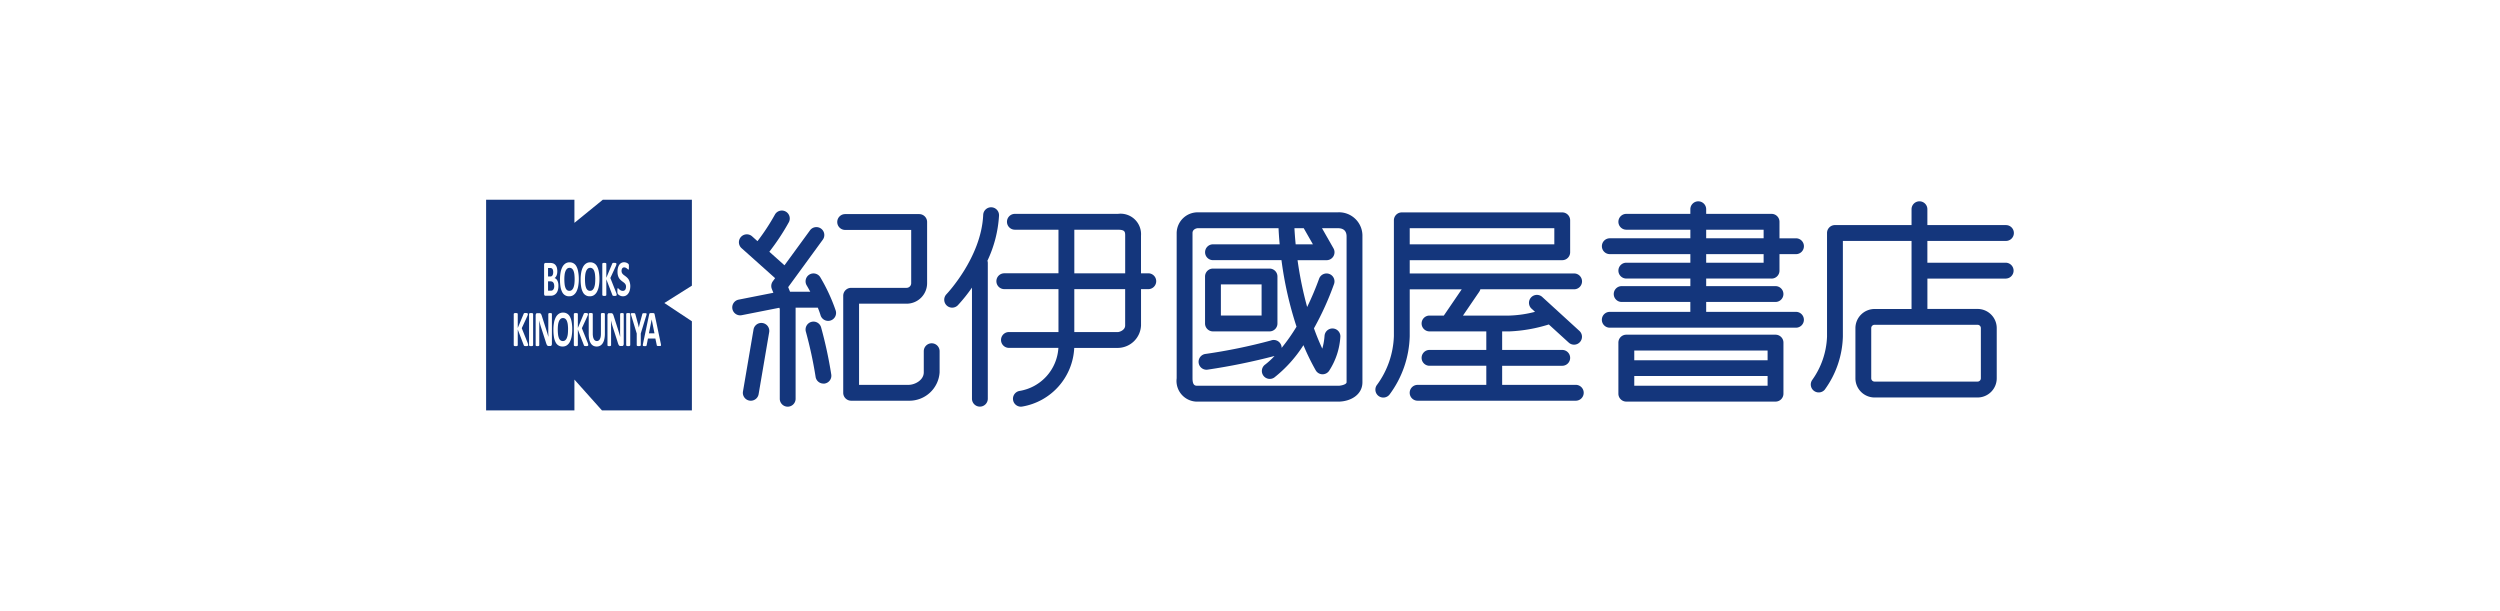 <svg xmlns="http://www.w3.org/2000/svg" width="180" height="44" viewBox="0 0 180 44">
  <g id="btn_netshop_kinokuniya" transform="translate(-1471 -5847)">
    <rect id="長方形_269" data-name="長方形 269" width="180" height="44" transform="translate(1471 5847)" fill="#fff"/>
    <g id="logo_kinokuniya_onlight" transform="translate(1502 5853)">
      <g id="グループ_26" data-name="グループ 26" transform="translate(4 8.383)">
        <path id="パス_196" data-name="パス 196" d="M14.816,11.383H8.4L6.358,13.045V11.383H0V26.549H6.358V24.33l1.983,2.219h6.475V20.133l-1.984-1.316,1.984-1.25Z" transform="translate(0 -11.383)" fill="#14367c"/>
        <g id="グループ_23" data-name="グループ 23" transform="translate(4.176 4.509)">
          <path id="パス_197" data-name="パス 197" d="M5.775,18.208a1.128,1.128,0,0,1-.021.228.8.8,0,0,1-.058.18.532.532,0,0,1-.088.135.489.489,0,0,1-.113.093.473.473,0,0,1-.131.054.654.654,0,0,1-.156.018H4.83a.072.072,0,0,1-.061-.036.206.206,0,0,1-.025-.115V16.706a.207.207,0,0,1,.025-.116.073.073,0,0,1,.061-.036h.357a.59.59,0,0,1,.222.037.384.384,0,0,1,.153.11.508.508,0,0,1,.1.187,1.048,1.048,0,0,1,.02.429.687.687,0,0,1-.039.138.482.482,0,0,1-.062.109.315.315,0,0,1-.084.077.294.294,0,0,1,.112.064.4.4,0,0,1,.089.118.7.7,0,0,1,.06.169A1,1,0,0,1,5.775,18.208ZM5.4,17.214a.563.563,0,0,0-.013-.128.271.271,0,0,0-.04-.094.175.175,0,0,0-.067-.057.246.246,0,0,0-.107-.02H5.028v.613H5.19a.18.18,0,0,0,.1-.025.2.2,0,0,0,.062-.068.33.33,0,0,0,.037-.1A.677.677,0,0,0,5.4,17.214Zm.074,1.011a.577.577,0,0,0-.017-.147.307.307,0,0,0-.048-.108.216.216,0,0,0-.081-.068.3.3,0,0,0-.128-.024H5.028v.671h.209a.225.225,0,0,0,.1-.021.205.205,0,0,0,.071-.062.314.314,0,0,0,.048-.1A.524.524,0,0,0,5.475,18.225Z" transform="translate(-4.745 -16.513)" fill="#fff"/>
          <path id="パス_198" data-name="パス 198" d="M7.4,17.7a2.851,2.851,0,0,1-.044.525,1.357,1.357,0,0,1-.131.393.667.667,0,0,1-.215.246.525.525,0,0,1-.3.084.529.529,0,0,1-.5-.292,1.245,1.245,0,0,1-.124-.376,3.1,3.1,0,0,1-.041-.54,2.776,2.776,0,0,1,.044-.516,1.351,1.351,0,0,1,.131-.39.674.674,0,0,1,.215-.246.522.522,0,0,1,.3-.085.53.53,0,0,1,.492.29,1.219,1.219,0,0,1,.125.373A2.849,2.849,0,0,1,7.4,17.7Zm-.3.026a3.049,3.049,0,0,0-.018-.339,1.044,1.044,0,0,0-.06-.26.412.412,0,0,0-.113-.168.263.263,0,0,0-.176-.06.252.252,0,0,0-.179.067.475.475,0,0,0-.115.178,1.041,1.041,0,0,0-.062.26,2.561,2.561,0,0,0-.018.315,3.169,3.169,0,0,0,.018.348,1.065,1.065,0,0,0,.06.264.4.4,0,0,0,.112.167.272.272,0,0,0,.177.057.255.255,0,0,0,.179-.066.465.465,0,0,0,.115-.179,1.119,1.119,0,0,0,.062-.264A2.629,2.629,0,0,0,7.1,17.728Z" transform="translate(-4.902 -16.507)" fill="#fff"/>
          <path id="パス_199" data-name="パス 199" d="M9.089,17.7a2.851,2.851,0,0,1-.044.525,1.357,1.357,0,0,1-.131.393.667.667,0,0,1-.215.246.525.525,0,0,1-.3.084.529.529,0,0,1-.5-.292,1.2,1.2,0,0,1-.124-.376,3.1,3.1,0,0,1-.041-.54,2.776,2.776,0,0,1,.044-.516,1.351,1.351,0,0,1,.131-.39.674.674,0,0,1,.215-.246.522.522,0,0,1,.3-.085.53.53,0,0,1,.492.29,1.219,1.219,0,0,1,.125.373A2.849,2.849,0,0,1,9.089,17.7Zm-.3.026a3.048,3.048,0,0,0-.018-.339,1.044,1.044,0,0,0-.06-.26.412.412,0,0,0-.113-.168.263.263,0,0,0-.176-.06.252.252,0,0,0-.179.067.475.475,0,0,0-.115.178,1.041,1.041,0,0,0-.062.26,2.561,2.561,0,0,0-.018.315,3.169,3.169,0,0,0,.018.348,1.065,1.065,0,0,0,.06.264.4.4,0,0,0,.112.167.272.272,0,0,0,.177.057.255.255,0,0,0,.179-.066.465.465,0,0,0,.115-.179,1.119,1.119,0,0,0,.062-.264A2.629,2.629,0,0,0,8.786,17.728Z" transform="translate(-5.105 -16.507)" fill="#fff"/>
          <path id="パス_200" data-name="パス 200" d="M10.542,18.844a.087.087,0,0,1-.006.035.053.053,0,0,1-.023.026.151.151,0,0,1-.047.016.444.444,0,0,1-.075.005.411.411,0,0,1-.1-.009.08.08,0,0,1-.045-.027.128.128,0,0,1-.021-.044l-.43-1.12v1.12a.082.082,0,0,1-.006.034.061.061,0,0,1-.023.025.128.128,0,0,1-.044.016.466.466,0,0,1-.14,0,.133.133,0,0,1-.045-.016.058.058,0,0,1-.024-.025.082.082,0,0,1-.007-.034V16.622a.082.082,0,0,1,.007-.034.056.056,0,0,1,.024-.024.142.142,0,0,1,.045-.014.466.466,0,0,1,.14,0,.185.185,0,0,1,.044.014.054.054,0,0,1,.023.024.082.082,0,0,1,.006.034v1l.417-1a.166.166,0,0,1,.018-.04.076.076,0,0,1,.028-.025.15.15,0,0,1,.045-.013.517.517,0,0,1,.07,0,.422.422,0,0,1,.073.005.132.132,0,0,1,.046.016.058.058,0,0,1,.024.025.077.077,0,0,1,.007.033.242.242,0,0,1-.01.064c-.006.022-.019.056-.037.1l-.391.848.424,1.067c.016.05.026.083.029.1A.2.2,0,0,1,10.542,18.844Z" transform="translate(-5.316 -16.511)" fill="#fff"/>
          <path id="パス_201" data-name="パス 201" d="M11.669,18.2a1.168,1.168,0,0,1-.041.326.717.717,0,0,1-.114.234.481.481,0,0,1-.167.142.47.47,0,0,1-.342.027.57.57,0,0,1-.112-.048.439.439,0,0,1-.081-.06.262.262,0,0,1-.047-.055.172.172,0,0,1-.02-.069.962.962,0,0,1-.006-.128q0-.057,0-.1a.429.429,0,0,1,.007-.062.082.082,0,0,1,.013-.033.023.023,0,0,1,.019-.01c.011,0,.025.01.043.03a.812.812,0,0,0,.072.067.522.522,0,0,0,.1.067.314.314,0,0,0,.142.03.2.2,0,0,0,.166-.08.264.264,0,0,0,.044-.1.469.469,0,0,0,.016-.126.331.331,0,0,0-.026-.138.385.385,0,0,0-.069-.1.681.681,0,0,0-.1-.084l-.111-.083a1.047,1.047,0,0,1-.111-.1.613.613,0,0,1-.1-.133.779.779,0,0,1-.069-.183,1.057,1.057,0,0,1-.026-.253,1.046,1.046,0,0,1,.038-.3.657.657,0,0,1,.1-.213.417.417,0,0,1,.337-.169.4.4,0,0,1,.1.013.553.553,0,0,1,.1.034.409.409,0,0,1,.078.049.153.153,0,0,1,.06.077.209.209,0,0,1,.006.033.416.416,0,0,1,0,.053c0,.021,0,.048,0,.079s0,.065,0,.09a.471.471,0,0,1-.005.06.1.1,0,0,1-.011.034.022.022,0,0,1-.019.011c-.008,0-.021-.009-.039-.026s-.04-.035-.065-.055a.47.47,0,0,0-.09-.055.244.244,0,0,0-.111-.025.167.167,0,0,0-.083.019.179.179,0,0,0-.059.053.243.243,0,0,0-.035.081.412.412,0,0,0-.011.1.332.332,0,0,0,.026.136.35.35,0,0,0,.07.1.658.658,0,0,0,.1.084c.037.026.074.054.112.083a1.054,1.054,0,0,1,.112.1.59.59,0,0,1,.1.133.786.786,0,0,1,.07.182A1,1,0,0,1,11.669,18.2Z" transform="translate(-5.464 -16.507)" fill="#fff"/>
        </g>
        <g id="グループ_24" data-name="グループ 24" transform="translate(1.991 8.123)">
          <path id="パス_202" data-name="パス 202" d="M3.3,22.95a.087.087,0,0,1-.006.035.053.053,0,0,1-.023.026.137.137,0,0,1-.047.016.444.444,0,0,1-.075.005.411.411,0,0,1-.1-.009A.08.08,0,0,1,3,23a.128.128,0,0,1-.021-.044l-.43-1.121v1.12a.087.087,0,0,1-.006.035.061.061,0,0,1-.023.025.128.128,0,0,1-.044.016.466.466,0,0,1-.14,0,.133.133,0,0,1-.045-.016.058.058,0,0,1-.024-.025.084.084,0,0,1-.007-.035V20.727a.082.082,0,0,1,.007-.034.056.056,0,0,1,.024-.024.142.142,0,0,1,.045-.014.466.466,0,0,1,.14,0,.185.185,0,0,1,.044.014.054.054,0,0,1,.023.024.082.082,0,0,1,.006.034v1l.417-1a.166.166,0,0,1,.018-.04.076.076,0,0,1,.028-.025.15.15,0,0,1,.045-.013.518.518,0,0,1,.07,0,.421.421,0,0,1,.073.005.132.132,0,0,1,.046.016.058.058,0,0,1,.024.025.08.08,0,0,1,.007.033.237.237,0,0,1-.01.064c-.006.022-.019.056-.037.1l-.392.849.426,1.067c.016.05.026.084.029.1A.282.282,0,0,1,3.3,22.95Z" transform="translate(-2.262 -20.618)" fill="#fff"/>
          <path id="パス_203" data-name="パス 203" d="M3.805,22.956a.077.077,0,0,1-.007.033.052.052,0,0,1-.024.024.151.151,0,0,1-.044.015.466.466,0,0,1-.14,0,.157.157,0,0,1-.045-.015.056.056,0,0,1-.024-.024.077.077,0,0,1-.007-.033V20.727a.084.084,0,0,1,.007-.033.054.054,0,0,1,.025-.024.159.159,0,0,1,.045-.014.379.379,0,0,1,.07-.005.39.39,0,0,1,.07.005.185.185,0,0,1,.044.014.062.062,0,0,1,.024.024.081.081,0,0,1,.007.033v2.229Z" transform="translate(-2.412 -20.618)" fill="#fff"/>
          <path id="パス_204" data-name="パス 204" d="M5.225,22.854a.277.277,0,0,1-.009.075.185.185,0,0,1-.024.055.092.092,0,0,1-.035.032.087.087,0,0,1-.041.01H4.993a.159.159,0,0,1-.067-.013.127.127,0,0,1-.052-.047.454.454,0,0,1-.046-.091c-.015-.039-.031-.088-.049-.149l-.354-1.1c-.02-.066-.041-.136-.062-.213s-.04-.15-.057-.222h0c0,.088.005.175.007.262s0,.177,0,.269v1.235a.081.081,0,0,1-.006.033.056.056,0,0,1-.021.025.1.1,0,0,1-.04.016.4.4,0,0,1-.129,0,.1.1,0,0,1-.04-.016.052.052,0,0,1-.019-.025.1.1,0,0,1-.005-.033V20.832a.222.222,0,0,1,.03-.128.09.09,0,0,1,.074-.043H4.31a.183.183,0,0,1,.07.012.128.128,0,0,1,.051.04.313.313,0,0,1,.042.076c.013.033.026.072.04.12l.277.862c.016.053.033.1.048.154s.033.1.048.151.029.1.043.149.027.1.04.146h0c0-.085,0-.174-.005-.267s0-.18,0-.265V20.73a.077.077,0,0,1,.007-.033.06.06,0,0,1,.022-.026.1.1,0,0,1,.04-.015.338.338,0,0,1,.065,0,.407.407,0,0,1,.062,0,.083.083,0,0,1,.039.015.054.054,0,0,1,.019.026.1.1,0,0,1,.005.033v2.123Z" transform="translate(-2.477 -20.619)" fill="#fff"/>
          <path id="パス_205" data-name="パス 205" d="M6.862,21.809a2.858,2.858,0,0,1-.044.525,1.357,1.357,0,0,1-.131.393.667.667,0,0,1-.215.246.525.525,0,0,1-.3.084.529.529,0,0,1-.5-.292,1.246,1.246,0,0,1-.124-.376,3.1,3.1,0,0,1-.041-.54,2.776,2.776,0,0,1,.044-.516,1.336,1.336,0,0,1,.131-.389A.681.681,0,0,1,5.9,20.7a.522.522,0,0,1,.3-.085.53.53,0,0,1,.492.29,1.228,1.228,0,0,1,.125.373A2.833,2.833,0,0,1,6.862,21.809Zm-.3.026a3.049,3.049,0,0,0-.018-.339,1.044,1.044,0,0,0-.06-.26.412.412,0,0,0-.113-.168.263.263,0,0,0-.176-.06.252.252,0,0,0-.179.067.483.483,0,0,0-.115.178,1.041,1.041,0,0,0-.062.26,2.746,2.746,0,0,0-.018.315,3.145,3.145,0,0,0,.018.348,1.065,1.065,0,0,0,.06.264.4.4,0,0,0,.112.167.272.272,0,0,0,.177.057.255.255,0,0,0,.179-.066.459.459,0,0,0,.115-.179,1.119,1.119,0,0,0,.062-.264A2.629,2.629,0,0,0,6.559,21.835Z" transform="translate(-2.652 -20.614)" fill="#fff"/>
          <path id="パス_206" data-name="パス 206" d="M8.215,22.95a.087.087,0,0,1-.006.035.053.053,0,0,1-.023.026.151.151,0,0,1-.047.016.444.444,0,0,1-.075.005.411.411,0,0,1-.1-.009A.08.08,0,0,1,7.917,23a.128.128,0,0,1-.021-.044l-.43-1.12v1.12a.087.087,0,0,1-.006.035.061.061,0,0,1-.023.025.128.128,0,0,1-.044.016.466.466,0,0,1-.14,0,.133.133,0,0,1-.045-.016.063.063,0,0,1-.024-.025.084.084,0,0,1-.007-.035V20.728a.082.082,0,0,1,.007-.034.056.056,0,0,1,.024-.024.142.142,0,0,1,.045-.014.466.466,0,0,1,.14,0,.185.185,0,0,1,.044.014.054.054,0,0,1,.023.024.082.082,0,0,1,.006.034v1l.417-1a.138.138,0,0,1,.018-.04.076.076,0,0,1,.028-.025.15.15,0,0,1,.045-.013.517.517,0,0,1,.07,0,.422.422,0,0,1,.073.005.132.132,0,0,1,.046.016.058.058,0,0,1,.024.025.08.08,0,0,1,.007.033.237.237,0,0,1-.01.064c-.006.022-.019.056-.037.1l-.391.848.426,1.067c.016.05.026.084.029.1S8.215,22.941,8.215,22.95Z" transform="translate(-2.852 -20.618)" fill="#fff"/>
          <path id="パス_207" data-name="パス 207" d="M9.558,22.141a1.788,1.788,0,0,1-.039.388.9.9,0,0,1-.114.29A.527.527,0,0,1,9.221,23a.5.5,0,0,1-.253.062.515.515,0,0,1-.241-.055.478.478,0,0,1-.18-.169.86.86,0,0,1-.113-.282,1.8,1.8,0,0,1-.039-.4V20.725a.084.084,0,0,1,.007-.033.052.052,0,0,1,.024-.024.159.159,0,0,1,.045-.014.466.466,0,0,1,.14,0,.185.185,0,0,1,.044.014.062.062,0,0,1,.024.024.081.081,0,0,1,.007.033v1.394a1.232,1.232,0,0,0,.021.244.585.585,0,0,0,.06.171.29.29,0,0,0,.093.1.229.229,0,0,0,.121.033.225.225,0,0,0,.122-.034.286.286,0,0,0,.092-.1.6.6,0,0,0,.058-.165,1.12,1.12,0,0,0,.02-.222V20.725a.1.1,0,0,1,.006-.033.054.054,0,0,1,.023-.024.142.142,0,0,1,.045-.014.378.378,0,0,1,.07-.005.362.362,0,0,1,.069.005.177.177,0,0,1,.043.014.054.054,0,0,1,.023.024.081.081,0,0,1,.006.033v1.417Z" transform="translate(-2.998 -20.618)" fill="#fff"/>
          <path id="パス_208" data-name="パス 208" d="M11.1,22.854a.277.277,0,0,1-.009.075.185.185,0,0,1-.024.055.092.092,0,0,1-.035.032.1.1,0,0,1-.041.01h-.123a.159.159,0,0,1-.067-.013.127.127,0,0,1-.052-.047.454.454,0,0,1-.046-.091c-.015-.039-.031-.088-.049-.149l-.354-1.1c-.02-.066-.041-.136-.062-.213s-.04-.15-.057-.222h0c0,.088.005.175.007.262s0,.177,0,.269v1.235a.081.081,0,0,1-.006.033.056.056,0,0,1-.021.025.1.1,0,0,1-.04.016.4.4,0,0,1-.129,0,.1.1,0,0,1-.04-.016.052.052,0,0,1-.019-.025.1.1,0,0,1-.005-.033V20.832a.222.222,0,0,1,.03-.128.09.09,0,0,1,.074-.043h.155a.183.183,0,0,1,.07.012.128.128,0,0,1,.051.04.313.313,0,0,1,.042.076c.013.033.026.072.04.12l.277.862c.016.053.033.1.048.154s.031.1.046.151.029.1.043.149.027.1.04.146h0c0-.085,0-.174-.005-.267s0-.18,0-.265V20.73a.077.077,0,0,1,.007-.033.06.06,0,0,1,.022-.026.1.1,0,0,1,.04-.015.338.338,0,0,1,.065,0,.407.407,0,0,1,.062,0,.083.083,0,0,1,.039.015.054.054,0,0,1,.019.026.1.1,0,0,1,.005.033v2.123Z" transform="translate(-3.181 -20.619)" fill="#fff"/>
          <path id="パス_209" data-name="パス 209" d="M11.752,22.956a.077.077,0,0,1-.007.033.052.052,0,0,1-.024.024.151.151,0,0,1-.044.015.466.466,0,0,1-.14,0,.157.157,0,0,1-.045-.015.056.056,0,0,1-.024-.024.077.077,0,0,1-.007-.033V20.727a.084.084,0,0,1,.007-.033.054.054,0,0,1,.025-.024.159.159,0,0,1,.045-.014.379.379,0,0,1,.07-.005.389.389,0,0,1,.07.005.185.185,0,0,1,.044.014.062.062,0,0,1,.024.024.081.081,0,0,1,.007.033v2.229Z" transform="translate(-3.366 -20.618)" fill="#fff"/>
          <path id="パス_210" data-name="パス 210" d="M12.556,22.125v.83a.077.077,0,0,1-.007.033.052.052,0,0,1-.024.024.14.14,0,0,1-.045.015.466.466,0,0,1-.14,0,.142.142,0,0,1-.044-.015.052.052,0,0,1-.024-.024.077.077,0,0,1-.006-.033v-.83l-.39-1.287a.9.9,0,0,1-.027-.1.078.078,0,0,1,.007-.056.059.059,0,0,1,.047-.024.851.851,0,0,1,.094,0,.671.671,0,0,1,.081,0,.122.122,0,0,1,.048.014.067.067,0,0,1,.026.026.271.271,0,0,1,.016.042l.158.58c.016.056.031.115.046.177s.03.128.046.2h0c.014-.065.028-.129.043-.192s.029-.121.043-.177l.156-.576a.163.163,0,0,1,.014-.047.069.069,0,0,1,.025-.028.1.1,0,0,1,.045-.014.587.587,0,0,1,.076,0,.914.914,0,0,1,.1,0,.062.062,0,0,1,.048.024.082.082,0,0,1,.006.057.945.945,0,0,1-.026.1Z" transform="translate(-3.412 -20.618)" fill="#fff"/>
          <path id="パス_211" data-name="パス 211" d="M14.113,22.842c.009.044.014.078.017.1a.09.09,0,0,1-.009.057.058.058,0,0,1-.043.024.687.687,0,0,1-.084,0q-.057,0-.087,0a.136.136,0,0,1-.048-.011A.048.048,0,0,1,13.836,23a.152.152,0,0,1-.011-.038l-.1-.474h-.535l-.09.461a.216.216,0,0,1-.011.043.05.05,0,0,1-.023.027.1.1,0,0,1-.045.013.6.6,0,0,1-.077,0,.465.465,0,0,1-.079-.005A.051.051,0,0,1,12.83,23a.115.115,0,0,1-.008-.059c0-.026.008-.06.017-.1l.439-2.094a.241.241,0,0,1,.016-.05.057.057,0,0,1,.028-.029.154.154,0,0,1,.054-.013q.034,0,.09,0c.043,0,.077,0,.1,0a.184.184,0,0,1,.06.013.064.064,0,0,1,.031.03.243.243,0,0,1,.016.055Zm-.653-1.731h0l-.2,1h.4Z" transform="translate(-3.529 -20.618)" fill="#fff"/>
        </g>
        <g id="グループ_25" data-name="グループ 25" transform="translate(17.725 0.112)">
          <path id="パス_212" data-name="パス 212" d="M35.53,21.857a.57.57,0,0,0-.57.57v1.522c0,.56-.637.9-1.094.9H30.3V19.006h3.421A1.477,1.477,0,0,0,35.2,17.531V13.125a.57.57,0,0,0-.57-.57H29.3a.57.57,0,1,0,0,1.14h4.754v3.836a.335.335,0,0,1-.334.334H29.73a.57.57,0,0,0-.57.57v6.986a.57.57,0,0,0,.57.57h4.136A2.181,2.181,0,0,0,36.1,23.948V22.427A.571.571,0,0,0,35.53,21.857Z" transform="translate(-21.173 -11.635)" fill="#14367c"/>
          <path id="パス_213" data-name="パス 213" d="M41.428,12.592a.57.57,0,1,0-1.14-.048c-.131,3.065-2.621,5.687-2.645,5.714a.57.57,0,0,0,.821.792A11.4,11.4,0,0,0,39.48,17.78v8a.57.57,0,1,0,1.14,0V16.009a.571.571,0,0,0-.027-.165A8.766,8.766,0,0,0,41.428,12.592Z" transform="translate(-22.223 -11.568)" fill="#14367c"/>
          <path id="パス_214" data-name="パス 214" d="M22.433,21.469a.569.569,0,0,0-.658.466l-.76,4.46a.57.57,0,0,0,.466.658.607.607,0,0,0,.1.008.57.57,0,0,0,.561-.474l.76-4.46A.571.571,0,0,0,22.433,21.469Z" transform="translate(-20.246 -12.704)" fill="#14367c"/>
          <path id="パス_215" data-name="パス 215" d="M26.477,17.068a.57.57,0,1,0-.976.59s.109.182.256.455H24.3l-.134-.334,2.475-3.392a.571.571,0,1,0-.921-.673L23.9,16.208l-1.091-.976a16.177,16.177,0,0,0,1.4-2.118.571.571,0,0,0-1-.554,15.529,15.529,0,0,1-1.253,1.91l-.387-.347a.57.57,0,0,0-.76.85l2.416,2.16-.167.229a.571.571,0,0,0-.069.549l.11.275-2.5.494a.571.571,0,0,0,.11,1.131.591.591,0,0,0,.111-.011l2.707-.535.034.086v6.466a.57.57,0,0,0,1.14,0v-6.56H26.3c.071.175.137.353.191.527a.571.571,0,1,0,1.089-.34A12.66,12.66,0,0,0,26.477,17.068Z" transform="translate(-20.142 -11.601)" fill="#14367c"/>
          <path id="パス_216" data-name="パス 216" d="M27.258,21.772a.57.57,0,1,0-1.1.3,29.914,29.914,0,0,1,.7,3.242.571.571,0,0,0,.565.5c.025,0,.05,0,.077,0a.571.571,0,0,0,.49-.641A30.716,30.716,0,0,0,27.258,21.772Z" transform="translate(-20.862 -12.691)" fill="#14367c"/>
          <path id="パス_217" data-name="パス 217" d="M52.685,16.816h-.523v-2.71A1.473,1.473,0,0,0,50.5,12.537H43.082a.57.57,0,1,0,0,1.14H46.22v3.138h-3.9a.57.57,0,0,0,0,1.14h3.9v3.09H42.654a.57.57,0,1,0,0,1.14h3.56a3.341,3.341,0,0,1-2.794,3.1.571.571,0,0,0,.088,1.134.617.617,0,0,0,.09-.007,4.5,4.5,0,0,0,3.757-4.224H50.5a1.692,1.692,0,0,0,1.664-1.617V17.956h.523a.57.57,0,0,0,0-1.14Zm-5.324-3.138H50.5c.5,0,.523.147.523.428v2.71H47.361V13.677Zm3.66,6.894c0,.352-.43.475-.523.475H47.36v-3.09h3.661Z" transform="translate(-22.735 -11.633)" fill="#14367c"/>
          <path id="パス_218" data-name="パス 218" d="M68.1,12.411H58.021A1.51,1.51,0,0,0,56.5,13.9V24.36a1.49,1.49,0,0,0,1.522,1.68h10.11c.867,0,1.743-.479,1.743-1.395V14.154A1.685,1.685,0,0,0,68.1,12.411Zm-2.445,1.154.655,1.149H65.068c-.048-.485-.074-.882-.089-1.162h.67S65.652,13.56,65.655,13.565Zm3.078,11.08c0,.158-.39.253-.6.253H58.021c-.179,0-.38,0-.38-.539V13.9c0-.288.318-.348.38-.348h5.814c.012.28.036.676.081,1.162h-4.8a.57.57,0,0,0,0,1.14h4.93a26.084,26.084,0,0,0,1.084,4.789,13.33,13.33,0,0,1-1.072,1.528.564.564,0,0,0-.034-.2.57.57,0,0,0-.734-.334,39.477,39.477,0,0,1-4.736.973.571.571,0,0,0,.087,1.134.6.6,0,0,0,.088-.007,44.924,44.924,0,0,0,4.817-.984,5.564,5.564,0,0,1-.665.612.57.57,0,0,0,.647.939,9.334,9.334,0,0,0,2.1-2.329,16.478,16.478,0,0,0,.882,1.808.57.57,0,0,0,.462.288h.033a.57.57,0,0,0,.459-.232,5.043,5.043,0,0,0,.824-2.5.571.571,0,0,0-1.14-.043,4.481,4.481,0,0,1-.163.929c-.225-.48-.425-.97-.6-1.462a21.147,21.147,0,0,0,1.444-3.186.57.57,0,0,0-1.073-.388,21.077,21.077,0,0,1-.861,2.039,26.39,26.39,0,0,1-.691-3.371H67.29a.571.571,0,0,0,.5-.854l-.826-1.45H68.1c.421,0,.634.2.634.6V24.645Z" transform="translate(-24.505 -11.618)" fill="#14367c"/>
          <path id="パス_219" data-name="パス 219" d="M59.392,21.536h4.073a.57.57,0,0,0,.57-.57V17.583a.57.57,0,0,0-.57-.57H59.392a.57.57,0,0,0-.57.57v3.383A.571.571,0,0,0,59.392,21.536Zm.571-3.383h2.931v2.241H59.963Z" transform="translate(-24.784 -12.17)" fill="#14367c"/>
          <path id="パス_220" data-name="パス 220" d="M87.212,24.835H81.887V23.459h4.326a.57.57,0,0,0,0-1.14H81.887V20.984h.523a10.987,10.987,0,0,0,2.837-.5h0l1.434,1.307a.57.57,0,0,0,.767-.844L84.79,18.519a.571.571,0,1,0-.768.844l.232.211a8.26,8.26,0,0,1-1.844.27H79.067l1.175-1.723a.548.548,0,0,0,.076-.169h6.75a.57.57,0,1,0,0-1.14H75.232v-.956H86.213a.57.57,0,0,0,.57-.57v-2.3a.57.57,0,0,0-.57-.57H74.662a.57.57,0,0,0-.57.57v8.335a6.275,6.275,0,0,1-1.207,3.5.57.57,0,0,0,.891.712,7.344,7.344,0,0,0,1.456-4.207V17.953h3.745l-1.289,1.891h-1.03a.57.57,0,0,0,0,1.14h4.088v1.334H76.658a.57.57,0,1,0,0,1.14h4.088v1.376H75.8a.57.57,0,0,0,0,1.14H87.212a.571.571,0,0,0,0-1.141ZM75.232,13.552H85.643v1.162H75.232Z" transform="translate(-26.457 -11.618)" fill="#14367c"/>
          <path id="パス_221" data-name="パス 221" d="M103.508,17.073a.57.57,0,0,0,.57-.57V15.313h1.189a.57.57,0,0,0,0-1.14h-1.189V12.984a.57.57,0,0,0-.57-.57H98.8v-.333a.57.57,0,0,0-1.14,0v.333H93.05a.57.57,0,1,0,0,1.14h4.611v.618h-5.8a.57.57,0,0,0,0,1.14h5.8v.618H93.05a.57.57,0,1,0,0,1.14h4.611v.546H92.715a.57.57,0,0,0,0,1.14h4.944v.713h-5.8a.57.57,0,1,0,0,1.14h13.406a.57.57,0,0,0,0-1.14H98.8v-.713h4.991a.57.57,0,0,0,0-1.14H98.8v-.546h4.708ZM98.8,13.554h4.136v.618H98.8Zm0,1.759h4.136v.618H98.8Z" transform="translate(-28.68 -11.51)" fill="#14367c"/>
          <path id="パス_222" data-name="パス 222" d="M103.955,22.423H93.211a.57.57,0,0,0-.57.57V26.67a.57.57,0,0,0,.57.57h10.744a.57.57,0,0,0,.57-.57V22.993A.57.57,0,0,0,103.955,22.423Zm-.571,1.141v.7h-9.6v-.7Zm-9.6,2.535v-.7h9.6v.7Z" transform="translate(-28.842 -12.82)" fill="#14367c"/>
          <path id="パス_223" data-name="パス 223" d="M122.433,15.931h-5.658V14.362h5.658a.57.57,0,1,0,0-1.14h-5.658V12.08a.57.57,0,0,0-1.14,0v1.141H110.12a.57.57,0,0,0-.57.57v7.464a5.711,5.711,0,0,1-1.068,3.12.571.571,0,0,0,.9.7,6.8,6.8,0,0,0,1.309-3.822V14.363h4.944v4.9h-2.662a1.381,1.381,0,0,0-1.379,1.379v3.613a1.381,1.381,0,0,0,1.379,1.379h7.417a1.381,1.381,0,0,0,1.379-1.379V20.638a1.381,1.381,0,0,0-1.379-1.379h-3.613V17.072h5.658a.571.571,0,0,0,0-1.141Zm-1.807,4.707v3.613a.238.238,0,0,1-.238.238h-7.417a.238.238,0,0,1-.238-.238V20.638a.238.238,0,0,1,.238-.238h7.417A.238.238,0,0,1,120.626,20.638Z" transform="translate(-30.729 -11.51)" fill="#14367c"/>
        </g>
      </g>
    </g>
  </g>
</svg>
